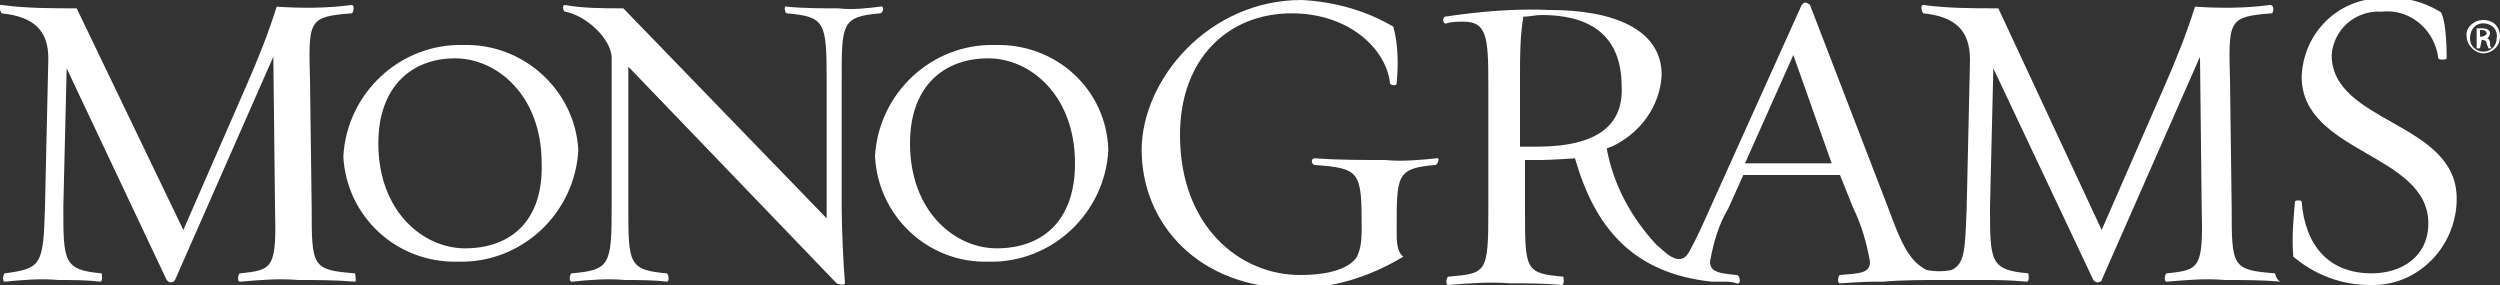 <?xml version="1.0" encoding="utf-8"?>
<!-- Generator: Adobe Illustrator 21.1.0, SVG Export Plug-In . SVG Version: 6.00 Build 0)  -->
<svg version="1.1" id="Layer_1" xmlns="http://www.w3.org/2000/svg" xmlns:xlink="http://www.w3.org/1999/xlink" x="0px" y="0px"
	 viewBox="0 0 150 17.1" style="enable-background:new 0 0 150 17.1;" xml:space="preserve">
<rect x="0" y="0" width="150" height="17.1" fill="#333333" stroke="none"/>
<style type="text/css">
	.st0{fill:#FFFFFF;}
</style>
<title>Monograms_150x75</title>
<path class="st0" d="M21.3,16.4c-2.6-0.2-2.6-0.4-2.6-4l-0.1-7.6c-0.1-3.6-0.1-3.8,2.5-4c0.1,0,0.2-0.5,0-0.5
	c-1.5,0.2-3,0.2-4.5,0.1c-0.5,1.6-1.1,3.1-1.8,4.7l-3.8,8.7L4.6,0.5c-1.5,0-3,0-4.5-0.2c-0.2-0.1-0.1,0.4,0,0.5C2,1,2.9,1.8,2.9,3.5
	l-0.2,8.9c-0.1,3.5-0.2,3.7-2.4,4c-0.1,0-0.2,0.5,0,0.5c1-0.1,2.1-0.2,3.2-0.1c0.8,0,1.7,0,2.5,0.1c0.2,0,0.1-0.5,0.1-0.5
	c-2.3-0.2-2.3-0.7-2.3-4l0.2-8.3l6,12.7c0.1,0.1,0.2,0.2,0.4,0.1c0,0,0.1-0.1,0.1-0.1l5.9-13.4l0.1,9c0.1,3.7-0.1,3.8-2.1,4
	c-0.1,0-0.2,0.5,0,0.5c1.2-0.1,2.3-0.2,3.5-0.1c1.1,0,2.2,0,3.4,0.1C21.4,16.9,21.3,16.4,21.3,16.4z"/>
<path class="st0" d="M27.8,2.7c-3.8-0.1-7,2.9-7.2,6.7c0.2,3.6,3.2,6.4,6.9,6.3c3.8,0.1,7-2.9,7.2-6.7C34.5,5.4,31.4,2.6,27.8,2.7z
	 M27.9,14.9c-2.5,0-5.2-2.2-5.2-6.3c0-3.4,2-5.1,4.6-5.1c2.5,0,5.2,2.2,5.2,6.3C32.6,13.3,30.6,14.9,27.9,14.9z"/>
<path class="st0" d="M52.8,0.4c-0.8,0.1-1.7,0.2-2.5,0.1c-1,0-2.1,0-3.1-0.1c-0.2-0.1-0.1,0.4,0,0.4c2.3,0.2,2.4,0.5,2.4,4v8.3
	L37.4,0.5c-1.2,0-2.4,0-3.5-0.2c-0.2,0-0.1,0.4,0,0.4c1.2,0.2,2.8,1.6,2.8,2.8v8.9c0,3.5-0.1,3.8-2.4,4c-0.1,0-0.2,0.5,0,0.5
	c1-0.1,2.1-0.2,3.2-0.1c0.8,0,1.7,0,2.5,0.1c0.2,0,0.1-0.5,0-0.5c-2.3-0.2-2.3-0.6-2.3-4V4l12.5,13c0.2,0.1,0.5,0.1,0.5,0
	c-0.1-1.1-0.2-3.4-0.2-4.6V4.8c0-3.4,0-3.8,2.3-4C53,0.8,53.1,0.3,52.8,0.4z"/>
<path class="st0" d="M59.7,2.7c-3.8-0.1-7,2.9-7.2,6.7c0.2,3.6,3.2,6.4,6.8,6.3c3.8,0.1,7-2.9,7.2-6.7C66.4,5.4,63.4,2.6,59.7,2.7z
	 M59.8,14.9c-2.5,0-5.2-2.2-5.2-6.3c0-3.4,2-5.1,4.7-5.1c2.5,0,5.2,2.2,5.2,6.3C64.5,13.3,62.5,14.9,59.8,14.9z"/>
<path class="st0" d="M86.2,9.5c-1,0.1-2.1,0.2-3.1,0.1c-1.4,0-2.8,0-4.2-0.1c-0.3,0-0.2,0.4,0,0.4c2.7,0.2,2.8,0.4,2.8,3.7
	c0,0.5,0,1.1-0.2,1.6c-0.1,0.4-0.8,1.3-3.5,1.3c-3.6,0-7.2-2.9-7.2-8.4c0-4.6,2.9-7.3,6.7-7.3C81,0.8,83.2,3,83.4,5
	c0,0.1,0.4,0.2,0.4,0c0.1-1.1,0.1-2.3-0.2-3.4c-1.7-1-3.6-1.5-5.5-1.6c-5.6,0-9.6,4.8-9.6,9c0,4.4,3.4,8.3,9.2,8.3
	c2.3,0,4.5-0.7,6.5-1.9c-0.4-0.3-0.4-0.9-0.4-1.7c0-3.2,0-3.6,2.3-3.8C86.3,9.9,86.4,9.4,86.2,9.5z"/>
<path class="st0" d="M139.9,3.3c0.1-1.5,1.4-2.7,3-2.6c0,0,0,0,0,0c1.7-0.2,3.2,1.1,3.4,2.8c0,0.1,0.5,0.1,0.5,0
	c0-1.7-0.2-2.7-0.4-2.8c-1-0.6-2.1-0.9-3.3-0.8c-2.7-0.1-4.9,2-5,4.7c0,4.6,7.6,4.6,7.6,8.8c0,2-1.6,3-3.4,3c-2.6,0-4-1.7-4.2-4.3
	c0-0.1-0.4-0.1-0.4,0c-0.1,1.1-0.2,2.2-0.1,3.3c1.3,1.1,2.9,1.7,4.6,1.7c2.8,0.1,5.1-2.2,5.2-5c0-0.1,0-0.1,0-0.2
	C147.4,7.3,139.9,7.4,139.9,3.3z"/>
<path class="st0" d="M136.5,16.4c-2.6-0.2-2.6-0.4-2.6-4l-0.1-7.6c-0.1-3.6-0.1-3.8,2.5-4c0.1,0,0.2-0.5-0.1-0.5
	c-1.5,0.2-3,0.2-4.5,0.1c-0.5,1.6-1.1,3.1-1.8,4.7l-3.8,8.7l-6.2-13.3c-1.5,0-3,0-4.5-0.2c-0.2,0-0.1,0.4,0,0.5
	c1.9,0.2,2.8,1,2.8,2.8l-0.2,8.9c-0.1,2.5-0.1,3.3-0.9,3.7c-0.5,0.1-1,0.1-1.5,0c-1-0.5-1.5-1.5-2.3-3.7l-4.7-12.2
	c-0.1-0.1-0.3-0.2-0.4-0.1c0,0-0.1,0.1-0.1,0.1l-5.5,12.2c-0.4,0.9-0.8,1.8-1.3,2.7c-0.6,0.9-1.5-0.2-1.9-0.5
	c-1.5-1.6-2.6-3.6-3-5.8c0.1,0,0.2-0.1,0.3-0.1c1.7-0.8,2.9-2.4,3-4.3c0-2.8-3-3.9-6.7-3.9c-2.1-0.1-4.3,0.1-6.3,0.4
	c-0.2,0.1-0.1,0.5,0.1,0.4c0.3-0.1,0.7-0.1,1-0.1c1.4,0,1.5,0.9,1.5,3.7v7.6c0,3.8-0.1,3.8-2.4,4c-0.1,0-0.2,0.5,0,0.5
	c1.2-0.1,2.5-0.2,3.7-0.1c1,0,2.1,0,3.1,0.1c0.2,0,0.1-0.5,0.1-0.5c-2.3-0.2-2.3-0.4-2.3-4v-3c0.3,0,0.7,0,1,0c0.5,0,2-0.1,2-0.1
	c1.2,4.2,3.5,6.9,8.2,7.4h0.2h0.5l0,0c0.3,0,0.5,0,0.8,0.1s0.2-0.5,0-0.5c-1.1-0.1-1.6-0.2-1.6-0.8c0.2-1.1,0.5-2.2,1.1-3.2l0.9-2
	h5.8l0.8,2c0.5,1,0.8,2.1,1,3.2c0,0.7-0.6,0.7-1.8,0.8c-0.1,0-0.2,0.5,0,0.5c1.5-0.1,1.7-0.1,2.6-0.1c1.1-0.1,2.5-0.1,3.4-0.1
	c0.7,0,1.6,0,2.5,0s1.6,0,2.7,0.1c0.2,0,0.1-0.5,0.1-0.5c-2.3-0.2-2.3-0.7-2.3-4l0.2-8.3l6,12.7c0.1,0.1,0.2,0.2,0.4,0.1
	c0,0,0.1,0,0.1-0.1l5.9-13.4l0.1,9c0.1,3.7-0.1,3.8-2.1,4c-0.1,0-0.2,0.5,0,0.5c1.2-0.1,2.3-0.2,3.5-0.1c1.1,0,2.2,0,3.4,0.1
	C136.6,16.9,136.5,16.4,136.5,16.4z M92.2,8.8c-0.4,0-0.6,0-1,0V4.6c0-1.2,0-2.4,0.2-3.6c0.4,0,0.7-0.1,1.1-0.1
	c2.5,0,4.8,0.9,4.8,4.3C97.4,7.4,96,8.8,92.2,8.8z M104.7,9.8l2.9-6.5l2.3,6.5H104.7z"/>
<path class="st0" d="M149,1.2c0.6,0,1,0.4,1,1c0,0.6-0.5,1-1,1s-1-0.5-1-1C147.9,1.7,148.4,1.2,149,1.2L149,1.2z M149,1.4
	c-0.5,0-0.8,0.4-0.8,0.9c0,0.5,0.4,0.8,0.8,0.8c0.5,0,0.8-0.4,0.8-0.8c0,0,0,0,0,0C149.9,1.8,149.5,1.4,149,1.4
	C149,1.4,149,1.4,149,1.4L149,1.4z M148.8,2.9h-0.2V1.7c0.1,0,0.2,0,0.3,0c0.1,0,0.3,0,0.4,0.1c0.1,0.1,0.1,0.1,0.1,0.2
	c0,0.1-0.1,0.3-0.2,0.3l0,0c0.1,0,0.2,0.1,0.2,0.3c0,0.1,0,0.2,0.1,0.3h-0.2c0-0.1-0.1-0.2-0.1-0.3c0-0.1-0.1-0.2-0.2-0.2
	c0,0,0,0,0,0h-0.1L148.8,2.9z M148.8,2.2h0.1c0.1,0,0.3-0.1,0.3-0.2s-0.1-0.2-0.3-0.2h-0.1V2.2z"/>
</svg>
